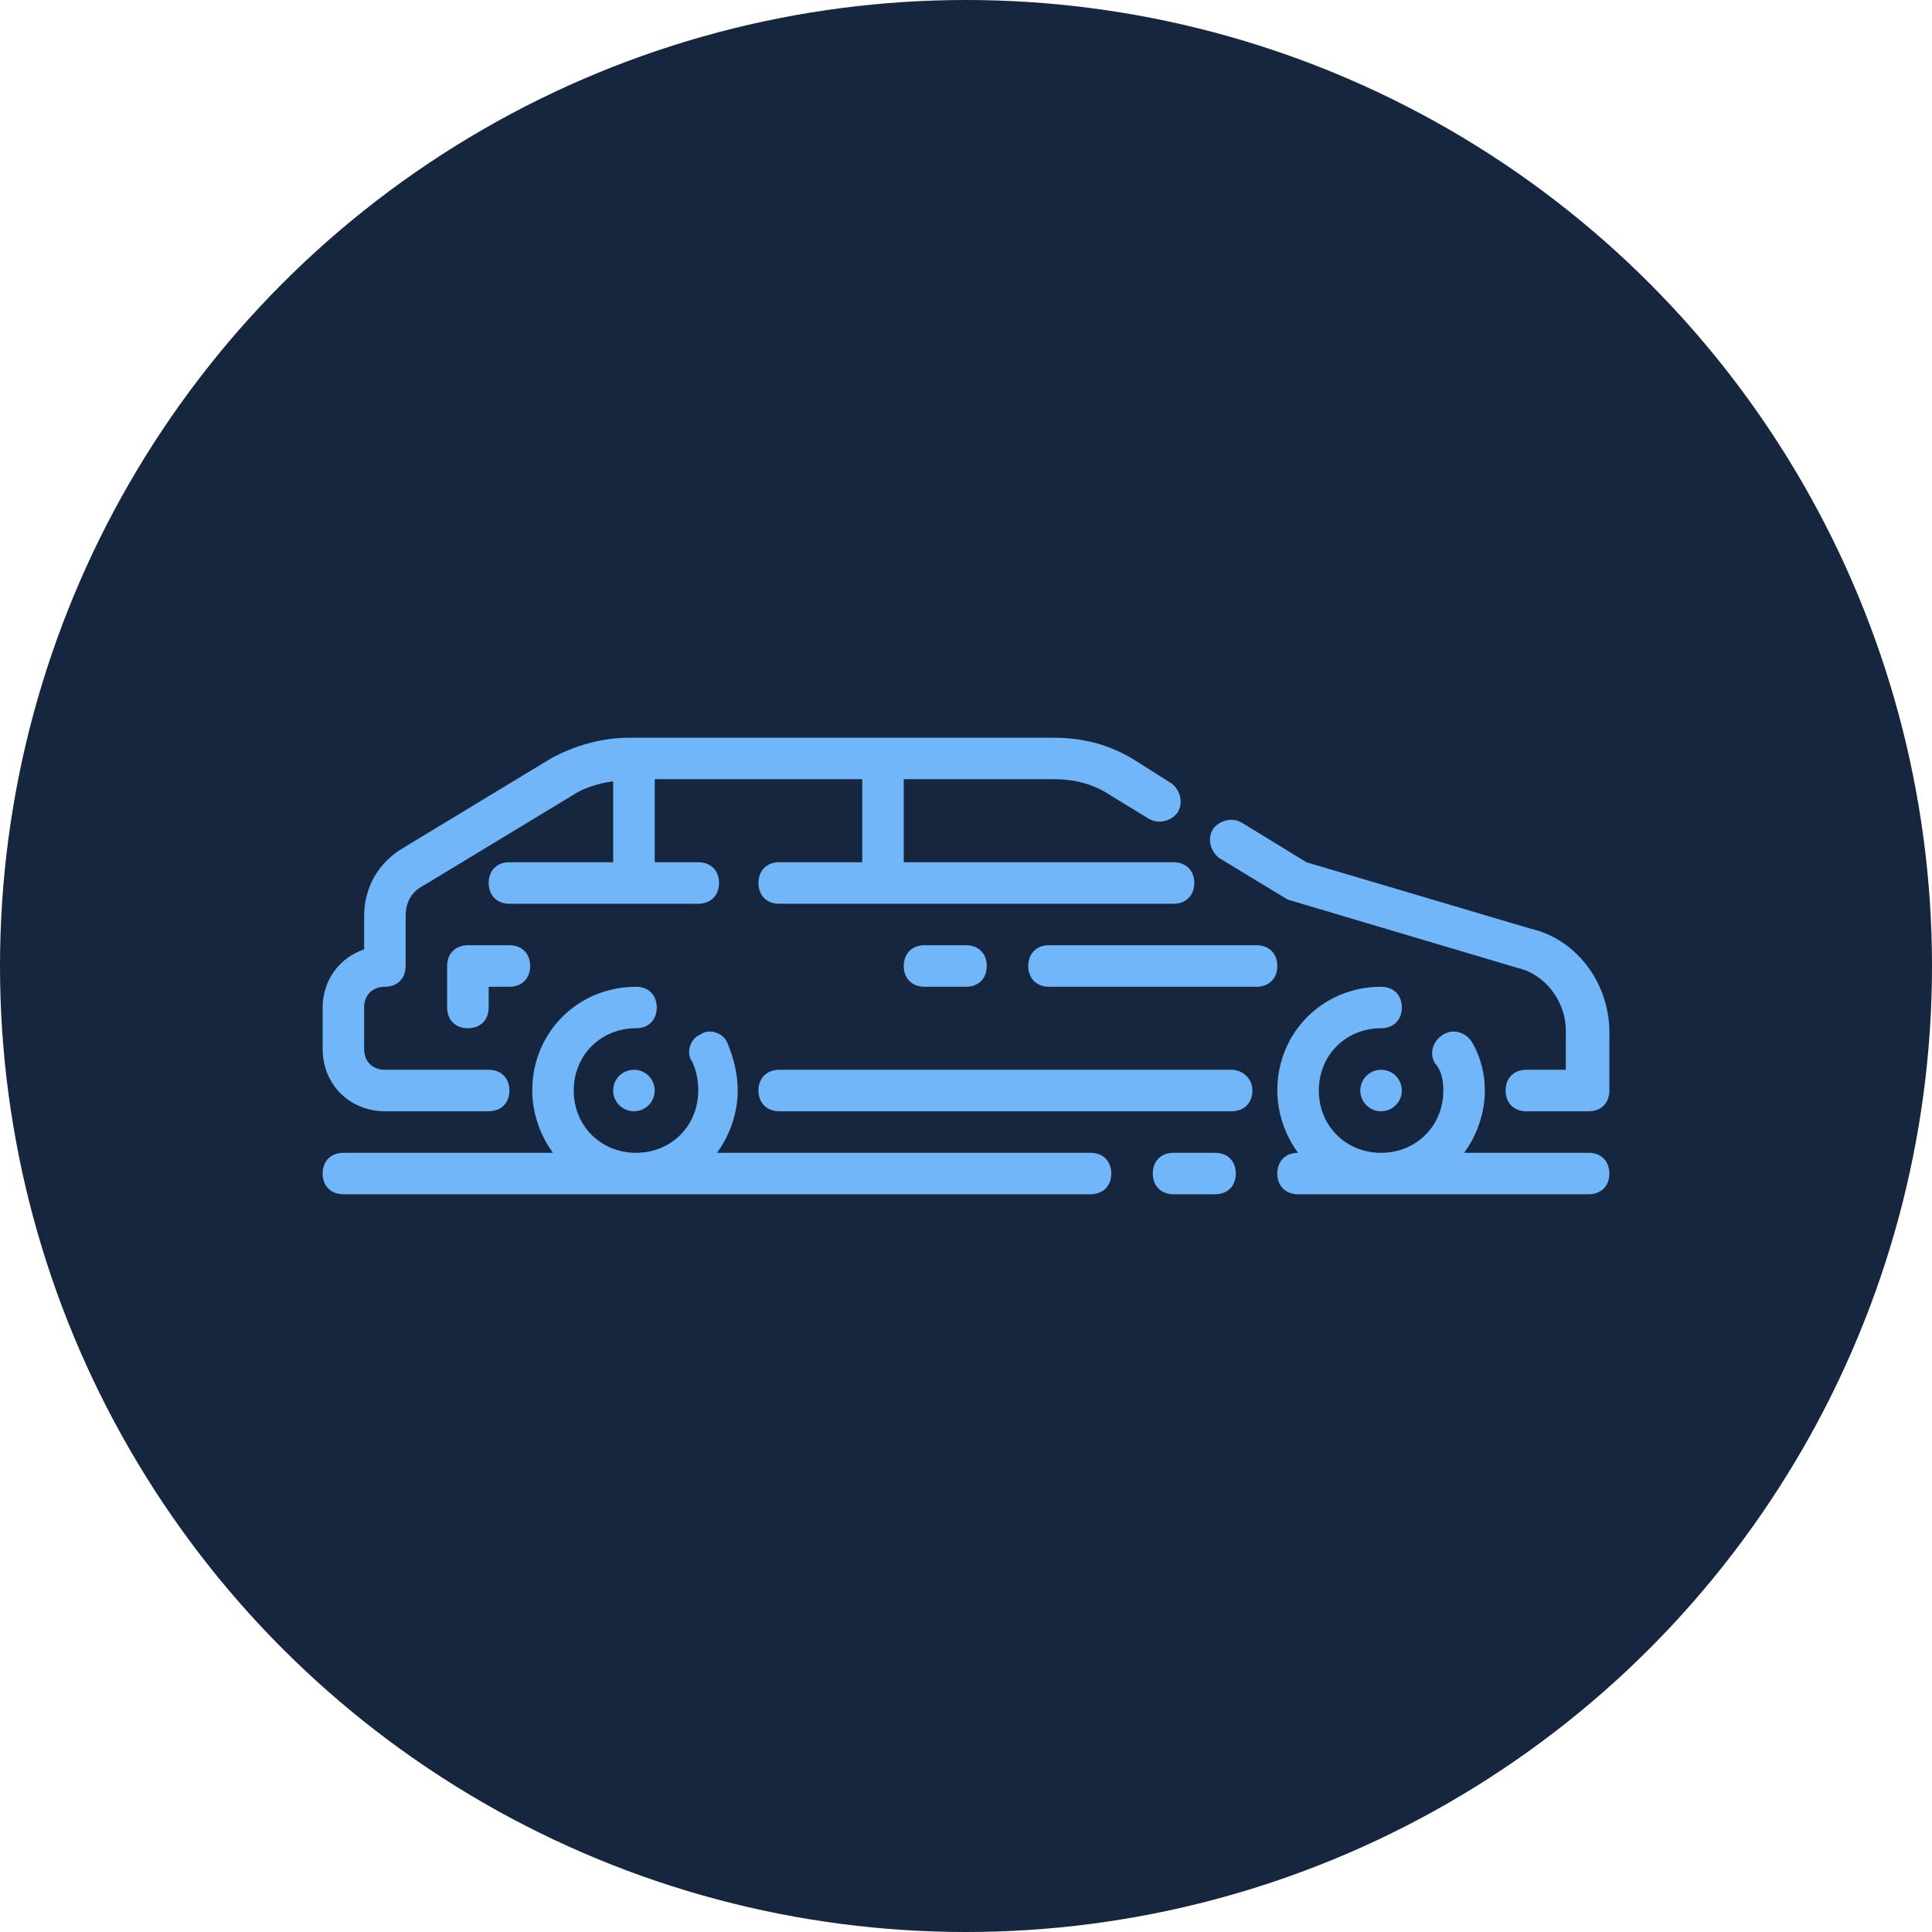 <svg width="64" height="64" viewBox="0 0 64 64" fill="none" xmlns="http://www.w3.org/2000/svg">
<circle cx="32" cy="32" r="32" fill="#16263E"/>
<path d="M40.8 35.438H25.812C25.4 35.438 25.125 35.712 25.125 36.125C25.125 36.538 25.4 36.812 25.812 36.812H40.8C41.212 36.812 41.487 36.538 41.487 36.125C41.487 35.712 41.144 35.438 40.8 35.438Z" fill="#70B6F9"/>
<path d="M52.625 38.188H48.5C48.913 37.638 49.188 36.881 49.188 36.125C49.188 35.575 49.05 35.025 48.775 34.544C48.569 34.2 48.156 34.062 47.812 34.269C47.469 34.475 47.331 34.888 47.538 35.231C47.744 35.438 47.812 35.781 47.812 36.125C47.812 37.294 46.919 38.188 45.75 38.188C44.581 38.188 43.688 37.294 43.688 36.125C43.688 34.956 44.581 34.062 45.75 34.062C46.163 34.062 46.438 33.788 46.438 33.375C46.438 32.962 46.163 32.688 45.75 32.688C43.825 32.688 42.312 34.2 42.312 36.125C42.312 36.881 42.587 37.638 43 38.188C42.587 38.188 42.312 38.462 42.312 38.875C42.312 39.288 42.587 39.562 43 39.562H52.625C53.038 39.562 53.312 39.288 53.312 38.875C53.312 38.462 53.038 38.188 52.625 38.188Z" fill="#70B6F9"/>
<path d="M40.25 38.188H38.875C38.462 38.188 38.188 38.462 38.188 38.875C38.188 39.288 38.462 39.562 38.875 39.562H40.25C40.663 39.562 40.938 39.288 40.938 38.875C40.938 38.462 40.663 38.188 40.25 38.188Z" fill="#70B6F9"/>
<path d="M36.125 38.188H23.75C24.163 37.638 24.438 36.881 24.438 36.125C24.438 35.575 24.3 35.025 24.094 34.544C23.956 34.2 23.475 34.062 23.2 34.269C22.856 34.406 22.719 34.888 22.925 35.163C23.062 35.438 23.131 35.781 23.131 36.125C23.131 37.294 22.238 38.188 21.069 38.188C19.9 38.188 19.006 37.294 19.006 36.125C19.006 34.956 19.9 34.062 21.069 34.062C21.481 34.062 21.756 33.788 21.756 33.375C21.756 32.962 21.481 32.688 21.069 32.688C19.144 32.688 17.631 34.2 17.631 36.125C17.631 36.881 17.906 37.638 18.319 38.188H11.375C10.963 38.188 10.688 38.462 10.688 38.875C10.688 39.288 10.963 39.562 11.375 39.562H36.125C36.538 39.562 36.812 39.288 36.812 38.875C36.812 38.462 36.538 38.188 36.125 38.188Z" fill="#70B6F9"/>
<path d="M15.5 31.312C15.088 31.312 14.812 31.587 14.812 32V33.375C14.812 33.788 15.088 34.062 15.5 34.062C15.912 34.062 16.188 33.788 16.188 33.375V32.688H16.875C17.288 32.688 17.562 32.413 17.562 32C17.562 31.587 17.288 31.312 16.875 31.312H15.5Z" fill="#70B6F9"/>
<path d="M30.625 31.312C30.212 31.312 29.938 31.587 29.938 32C29.938 32.413 30.212 32.688 30.625 32.688H32C32.413 32.688 32.688 32.413 32.688 32C32.688 31.587 32.413 31.312 32 31.312H30.625Z" fill="#70B6F9"/>
<path d="M12.75 36.812H16.188C16.6 36.812 16.875 36.538 16.875 36.125C16.875 35.712 16.6 35.438 16.188 35.438H12.75C12.338 35.438 12.062 35.163 12.062 34.75V33.375C12.062 32.962 12.338 32.688 12.75 32.688C13.162 32.688 13.438 32.413 13.438 32V30.35C13.438 29.869 13.644 29.525 14.056 29.319L18.938 26.363C19.35 26.087 19.831 25.95 20.312 25.881V28.562H16.875C16.462 28.562 16.188 28.837 16.188 29.25C16.188 29.663 16.462 29.938 16.875 29.938H23.131C23.544 29.938 23.819 29.663 23.819 29.25C23.819 28.837 23.544 28.562 23.131 28.562H21.688V25.812H28.562V28.562H25.812C25.4 28.562 25.125 28.837 25.125 29.25C25.125 29.663 25.4 29.938 25.812 29.938H38.875C39.288 29.938 39.562 29.663 39.562 29.25C39.562 28.837 39.288 28.562 38.875 28.562H29.938V25.812H34.888C35.575 25.812 36.194 25.95 36.812 26.363L38.05 27.119C38.394 27.325 38.806 27.188 39.013 26.913C39.219 26.569 39.081 26.156 38.806 25.95L37.5 25.125C36.675 24.644 35.85 24.438 34.888 24.438H20.863C19.9 24.438 19.006 24.712 18.25 25.125L13.369 28.081C12.544 28.562 12.062 29.387 12.062 30.35V31.45C11.238 31.725 10.688 32.481 10.688 33.375V34.75C10.688 35.919 11.581 36.812 12.75 36.812Z" fill="#70B6F9"/>
<path d="M50.7 30.763L43.275 28.563L41.144 27.256C40.8 27.05 40.388 27.188 40.181 27.463C39.975 27.806 40.113 28.219 40.388 28.425L42.656 29.8L50.288 32.069C51.181 32.275 51.869 33.169 51.869 34.132V35.438H50.563C50.15 35.438 49.875 35.713 49.875 36.125C49.875 36.538 50.15 36.813 50.563 36.813H52.625C53.038 36.813 53.313 36.538 53.313 36.125V34.2C53.313 32.55 52.213 31.107 50.7 30.763Z" fill="#70B6F9"/>
<path d="M41.625 31.312H34.75C34.337 31.312 34.062 31.587 34.062 32C34.062 32.413 34.337 32.688 34.75 32.688H41.625C42.038 32.688 42.312 32.413 42.312 32C42.312 31.587 42.038 31.312 41.625 31.312Z" fill="#70B6F9"/>
<path d="M45.75 36.812C46.13 36.812 46.438 36.505 46.438 36.125C46.438 35.745 46.13 35.438 45.75 35.438C45.37 35.438 45.062 35.745 45.062 36.125C45.062 36.505 45.37 36.812 45.75 36.812Z" fill="#70B6F9"/>
<path d="M21 36.812C21.38 36.812 21.688 36.505 21.688 36.125C21.688 35.745 21.38 35.438 21 35.438C20.62 35.438 20.312 35.745 20.312 36.125C20.312 36.505 20.62 36.812 21 36.812Z" fill="#70B6F9"/>
</svg>
